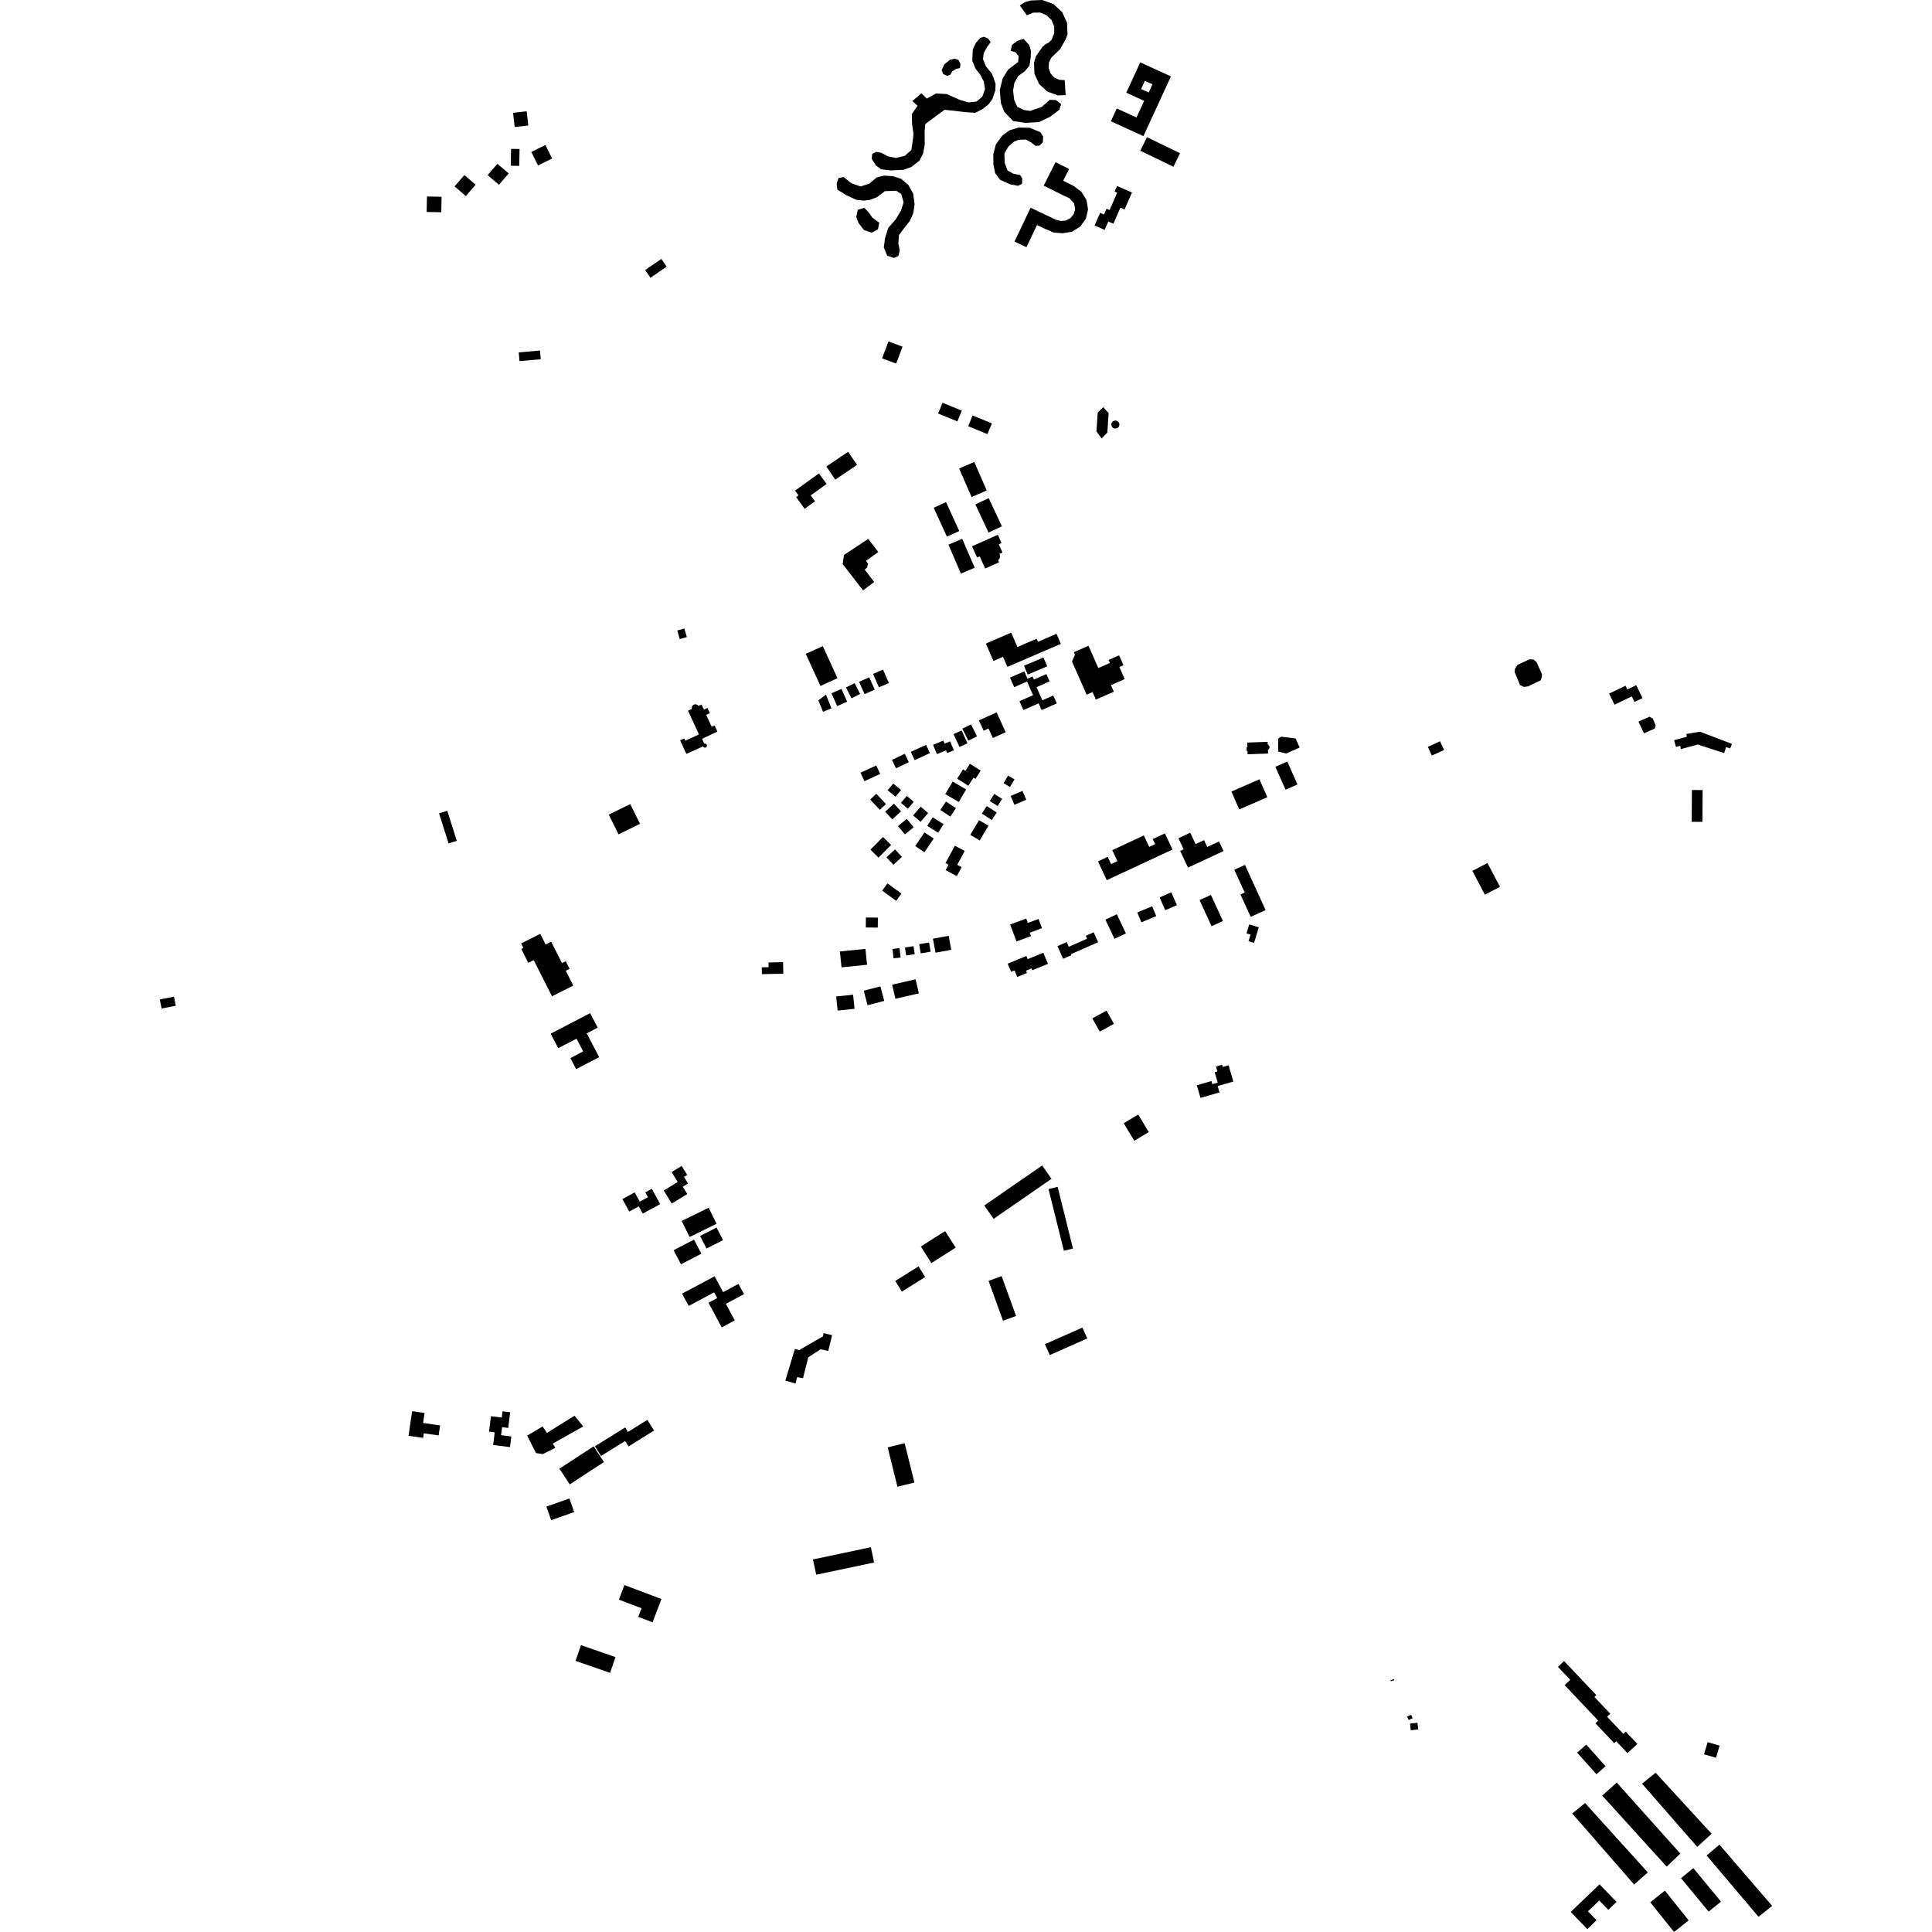 <?xml version="1.0" encoding="utf-8" standalone="no"?>
<!DOCTYPE svg PUBLIC "-//W3C//DTD SVG 1.1//EN"
  "http://www.w3.org/Graphics/SVG/1.1/DTD/svg11.dtd">
<!-- Created with matplotlib (https://matplotlib.org/) -->
<svg height="288pt" version="1.1" viewBox="0 0 288 288" width="288pt" xmlns="http://www.w3.org/2000/svg" xmlns:xlink="http://www.w3.org/1999/xlink">
 <defs>
  <style type="text/css">
*{stroke-linecap:butt;stroke-linejoin:round;}
  </style>
 </defs>
 <g id="figure_1">
  <g id="patch_1">
   <path d="M 0 288 
L 288 288 
L 288 0 
L 0 0 
z
" style="fill:none;opacity:0;"/>
  </g>
  <g id="axes_1">
   <g id="PatchCollection_1">
    <path clip-path="url(#p0b05ebeca7)" d="M 175.667 124.955 
L 176.443 126.603 
L 175.925 126.844 
L 177.096 129.334 
L 182.393 126.862 
L 181.721 125.434 
L 179.961 126.255 
L 179.483 125.239 
L 178.223 125.827 
L 177.426 124.133 
L 175.667 124.955 
"/>
    <path clip-path="url(#p0b05ebeca7)" d="M 183.56 117.993 
L 187.741 116.169 
L 188.914 118.839 
L 184.733 120.663 
L 183.56 117.993 
"/>
    <path clip-path="url(#p0b05ebeca7)" d="M 125.802 82.73 
L 129.433 80.331 
L 130.929 82.292 
L 129.115 83.589 
L 129.391 84.051 
L 129.242 84.633 
L 128.895 84.907 
L 130.313 86.753 
L 128.653 88.009 
L 125.621 84.088 
L 125.802 82.73 
"/>
    <path clip-path="url(#p0b05ebeca7)" d="M 146.961 95.934 
L 150.736 94.305 
L 151.667 96.448 
L 154.533 95.211 
L 154.731 95.668 
L 157.491 94.478 
L 158.141 95.976 
L 150.172 99.414 
L 149.519 97.913 
L 148.089 98.53 
L 146.961 95.934 
"/>
    <path clip-path="url(#p0b05ebeca7)" d="M 163.674 128.404 
L 164.986 131.201 
L 174.783 126.639 
L 173.652 124.23 
L 171.839 125.074 
L 172.194 125.831 
L 171.309 126.244 
L 170.51 124.54 
L 165.805 126.73 
L 166.571 128.364 
L 165.626 128.804 
L 165.122 127.729 
L 163.674 128.404 
"/>
    <path clip-path="url(#p0b05ebeca7)" d="M 144.895 81.434 
L 148.745 79.721 
L 149.297 80.954 
L 148.887 81.136 
L 149.44 82.371 
L 148.98 82.576 
L 149.073 82.805 
L 149.07 83.079 
L 148.963 83.331 
L 148.786 83.503 
L 148.928 83.822 
L 146.855 84.744 
L 146.045 82.932 
L 145.646 83.11 
L 144.895 81.434 
"/>
    <path clip-path="url(#p0b05ebeca7)" d="M 159.799 98.598 
L 161.978 103.551 
L 162.866 103.162 
L 163.359 104.285 
L 166.039 103.114 
L 165.605 102.127 
L 167.659 101.23 
L 166.866 99.427 
L 167.467 99.165 
L 166.819 97.691 
L 165.25 98.378 
L 165.449 98.83 
L 163.723 99.584 
L 162.262 96.262 
L 160.079 97.217 
L 160.245 97.594 
L 159.799 98.598 
"/>
    <path clip-path="url(#p0b05ebeca7)" d="M 166.793 63.583 
L 166.866 63.36 
L 166.849 63.125 
L 166.743 62.917 
L 166.564 62.764 
L 166.341 62.689 
L 166.106 62.707 
L 165.896 62.812 
L 165.741 62.991 
L 165.668 63.214 
L 165.686 63.447 
L 165.791 63.657 
L 165.97 63.81 
L 166.194 63.883 
L 166.429 63.867 
L 166.64 63.761 
L 166.793 63.583 
"/>
    <path clip-path="url(#p0b05ebeca7)" d="M 150.558 101.014 
L 152.687 100.08 
L 153.169 101.171 
L 153.919 100.841 
L 154.12 101.296 
L 155.983 100.479 
L 156.467 101.575 
L 154.514 102.433 
L 155.38 104.389 
L 157.014 103.672 
L 157.538 104.856 
L 155.27 105.85 
L 154.827 104.847 
L 152.554 105.845 
L 151.971 104.523 
L 154.001 103.633 
L 153.1 101.596 
L 151.185 102.436 
L 150.558 101.014 
"/>
    <path clip-path="url(#p0b05ebeca7)" d="M 123.182 69.545 
L 126.426 67.344 
L 127.761 69.297 
L 124.517 71.498 
L 123.182 69.545 
"/>
    <path clip-path="url(#p0b05ebeca7)" d="M 120.114 97.47 
L 122.655 96.316 
L 124.841 101.099 
L 122.301 102.252 
L 120.114 97.47 
"/>
    <path clip-path="url(#p0b05ebeca7)" d="M 139.186 75.687 
L 141.025 74.852 
L 142.993 79.16 
L 141.153 79.996 
L 139.186 75.687 
"/>
    <path clip-path="url(#p0b05ebeca7)" d="M 145.394 75.187 
L 147.387 74.26 
L 149.352 78.459 
L 147.361 79.386 
L 145.394 75.187 
"/>
    <path clip-path="url(#p0b05ebeca7)" d="M 142.977 69.841 
L 145.234 68.862 
L 147.091 73.117 
L 144.834 74.096 
L 142.977 69.841 
"/>
    <path clip-path="url(#p0b05ebeca7)" d="M 152.64 99.239 
L 155.545 98.008 
L 156.107 99.328 
L 153.203 100.557 
L 152.64 99.239 
"/>
    <path clip-path="url(#p0b05ebeca7)" d="M 141.384 81.198 
L 143.437 80.32 
L 145.295 84.63 
L 143.242 85.508 
L 141.384 81.198 
"/>
    <path clip-path="url(#p0b05ebeca7)" d="M 163.637 61.505 
L 163.445 64.301 
L 164.226 65.361 
L 165.07 64.476 
L 165.261 61.57 
L 164.455 60.702 
L 163.637 61.505 
"/>
    <path clip-path="url(#p0b05ebeca7)" d="M 118.518 73.137 
L 122.074 70.571 
L 123.216 72.143 
L 120.848 73.852 
L 121.49 74.736 
L 119.947 75.848 
L 118.675 74.099 
L 119.03 73.842 
L 118.518 73.137 
"/>
    <path clip-path="url(#p0b05ebeca7)" d="M 113.554 144.199 
L 114.574 144.176 
L 114.559 143.479 
L 116.731 143.43 
L 116.767 145.148 
L 113.575 145.217 
L 113.554 144.199 
"/>
    <path clip-path="url(#p0b05ebeca7)" d="M 77.683 140.636 
L 80.534 139.202 
L 81.339 140.792 
L 82.162 140.378 
L 83.777 143.567 
L 84.335 143.288 
L 84.91 144.424 
L 84.338 144.712 
L 85.456 146.919 
L 82.287 148.514 
L 79.559 143.128 
L 78.752 143.534 
L 77.704 141.463 
L 78.021 141.303 
L 77.683 140.636 
"/>
    <path clip-path="url(#p0b05ebeca7)" d="M 82.088 154.088 
L 87.968 151.03 
L 89.099 153.188 
L 87.459 154.04 
L 89.317 157.586 
L 85.886 159.369 
L 85.027 157.727 
L 86.935 156.735 
L 85.941 154.834 
L 83.219 156.249 
L 82.088 154.088 
"/>
    <path clip-path="url(#p0b05ebeca7)" d="M 157.637 141.034 
L 159.011 140.43 
L 159.322 141.133 
L 162.056 139.931 
L 161.863 139.493 
L 163.04 138.976 
L 163.695 140.454 
L 159.634 142.238 
L 159.701 142.39 
L 158.476 142.928 
L 157.637 141.034 
"/>
    <path clip-path="url(#p0b05ebeca7)" d="M 249.552 110.339 
L 251.444 109.826 
L 251.386 109.416 
L 253.39 109.068 
L 258.164 110.882 
L 257.924 111.569 
L 257.289 111.383 
L 257.023 112.264 
L 253.079 110.988 
L 250.556 111.67 
L 250.469 111.178 
L 249.838 111.349 
L 249.552 110.339 
"/>
    <path clip-path="url(#p0b05ebeca7)" d="M 150.216 143.654 
L 152.999 142.505 
L 153.196 142.979 
L 155.525 142.019 
L 156.216 143.678 
L 153.886 144.639 
L 153.771 144.363 
L 152.943 144.705 
L 153.082 145.036 
L 151.637 145.633 
L 151.234 144.662 
L 150.723 144.872 
L 150.216 143.654 
"/>
    <path clip-path="url(#p0b05ebeca7)" d="M 225.776 100.167 
L 225.853 99.646 
L 226.233 99.094 
L 228.012 98.281 
L 228.617 98.33 
L 229.061 98.709 
L 229.848 100.482 
L 229.852 100.865 
L 229.666 101.416 
L 227.804 102.311 
L 227.173 102.399 
L 226.593 102.131 
L 225.776 100.167 
"/>
    <path clip-path="url(#p0b05ebeca7)" d="M 178.408 161.781 
L 178.957 163.662 
L 181.787 162.841 
L 181.512 161.903 
L 183.852 161.224 
L 183.144 158.798 
L 182.269 159.052 
L 182.173 158.726 
L 181.262 158.99 
L 181.473 159.713 
L 181.069 159.829 
L 181.522 161.382 
L 180.722 161.615 
L 180.585 161.149 
L 178.408 161.781 
"/>
    <path clip-path="url(#p0b05ebeca7)" d="M 185.961 111.948 
L 185.841 111.95 
L 185.825 111.39 
L 185.94 111.386 
L 185.915 110.693 
L 188.966 110.581 
L 188.98 110.99 
L 189.111 111.068 
L 189.212 111.206 
L 189.253 111.373 
L 189.226 111.543 
L 189.136 111.687 
L 189.01 111.779 
L 189.03 112.328 
L 185.979 112.44 
L 185.961 111.948 
"/>
    <path clip-path="url(#p0b05ebeca7)" d="M 104.802 111.257 
L 102.32 112.381 
L 101.384 110.355 
L 101.995 110.075 
L 102.152 110.416 
L 104.192 109.481 
L 102.559 105.946 
L 103.147 105.676 
L 103.124 105.618 
L 103.129 105.407 
L 103.213 105.215 
L 103.365 105.07 
L 103.562 104.993 
L 103.773 104.999 
L 103.966 105.083 
L 104.112 105.235 
L 104.583 105.017 
L 104.933 105.773 
L 105.464 105.53 
L 105.824 106.308 
L 105.268 106.563 
L 106.083 108.327 
L 106.515 108.129 
L 106.938 109.047 
L 104.657 110.139 
L 104.993 110.867 
L 105.058 110.849 
L 105.175 110.862 
L 105.28 110.919 
L 105.353 111.012 
L 105.385 111.126 
L 105.371 111.243 
L 105.314 111.347 
L 105.221 111.42 
L 105.107 111.453 
L 104.989 111.44 
L 104.885 111.381 
L 104.811 111.29 
L 104.802 111.257 
"/>
    <path clip-path="url(#p0b05ebeca7)" d="M 144.986 61.935 
L 147.857 63.111 
L 147.195 64.715 
L 144.324 63.537 
L 144.986 61.935 
"/>
    <path clip-path="url(#p0b05ebeca7)" d="M 212.845 111.333 
L 214.666 110.501 
L 215.263 111.799 
L 213.444 112.631 
L 212.845 111.333 
"/>
    <path clip-path="url(#p0b05ebeca7)" d="M 169.528 136.022 
L 171.747 135.097 
L 172.362 136.561 
L 170.144 137.487 
L 169.528 136.022 
"/>
    <path clip-path="url(#p0b05ebeca7)" d="M 164.782 137.084 
L 166.489 136.286 
L 167.838 139.148 
L 166.13 139.948 
L 164.782 137.084 
"/>
    <path clip-path="url(#p0b05ebeca7)" d="M 132.989 146.788 
L 134.784 146.373 
L 136.482 145.979 
L 136.971 148.079 
L 133.48 148.888 
L 132.989 146.788 
"/>
    <path clip-path="url(#p0b05ebeca7)" d="M 172.863 133.767 
L 174.605 133.014 
L 175.438 134.928 
L 173.696 135.682 
L 172.863 133.767 
"/>
    <path clip-path="url(#p0b05ebeca7)" d="M 128.76 147.683 
L 131.242 147.039 
L 131.809 149.203 
L 129.326 149.848 
L 128.76 147.683 
"/>
    <path clip-path="url(#p0b05ebeca7)" d="M 102.022 93.689 
L 102.379 94.973 
L 101.32 95.264 
L 100.964 93.981 
L 102.022 93.689 
"/>
    <path clip-path="url(#p0b05ebeca7)" d="M 124.647 148.538 
L 127.171 148.281 
L 127.388 150.385 
L 124.862 150.642 
L 124.647 148.538 
"/>
    <path clip-path="url(#p0b05ebeca7)" d="M 65.45 121.245 
L 66.675 120.861 
L 68.094 125.339 
L 66.869 125.725 
L 65.45 121.245 
"/>
    <path clip-path="url(#p0b05ebeca7)" d="M 162.838 151.815 
L 164.944 150.644 
L 166.051 152.617 
L 163.945 153.79 
L 162.838 151.815 
"/>
    <path clip-path="url(#p0b05ebeca7)" d="M 219.486 129.825 
L 221.735 128.65 
L 223.598 132.196 
L 221.349 133.37 
L 219.486 129.825 
"/>
    <path clip-path="url(#p0b05ebeca7)" d="M 178.816 134.173 
L 180.511 133.402 
L 182.299 137.296 
L 180.605 138.068 
L 178.816 134.173 
"/>
    <path clip-path="url(#p0b05ebeca7)" d="M 125.202 141.83 
L 129.009 141.444 
L 129.251 143.816 
L 125.444 144.202 
L 125.202 141.83 
"/>
    <path clip-path="url(#p0b05ebeca7)" d="M 140.504 60.039 
L 143.375 61.215 
L 142.713 62.818 
L 139.842 61.641 
L 140.504 60.039 
"/>
    <path clip-path="url(#p0b05ebeca7)" d="M 252.212 117.764 
L 253.81 117.774 
L 253.775 122.514 
L 252.177 122.504 
L 252.212 117.764 
"/>
    <path clip-path="url(#p0b05ebeca7)" d="M 90.749 121.434 
L 93.949 119.861 
L 95.408 122.804 
L 92.207 124.378 
L 90.749 121.434 
"/>
    <path clip-path="url(#p0b05ebeca7)" d="M 185.588 128.929 
L 188.659 135.664 
L 186.435 136.671 
L 184.913 133.333 
L 185.543 133.048 
L 183.994 129.651 
L 185.588 128.929 
"/>
    <path clip-path="url(#p0b05ebeca7)" d="M 190.975 109.816 
L 190.531 110.11 
L 190.532 112.029 
L 191.72 112.327 
L 193.734 111.435 
L 193.137 110.084 
L 190.975 109.816 
"/>
    <path clip-path="url(#p0b05ebeca7)" d="M 186.227 137.799 
L 187.65 138.231 
L 186.938 140.556 
L 186.113 140.306 
L 186.414 139.32 
L 185.817 139.138 
L 186.227 137.799 
"/>
    <path clip-path="url(#p0b05ebeca7)" d="M 244.246 107.57 
L 245.888 106.841 
L 246.385 107.11 
L 246.809 108.146 
L 246.648 108.614 
L 245.061 109.316 
L 244.246 107.57 
"/>
    <path clip-path="url(#p0b05ebeca7)" d="M 150.584 137.818 
L 152.974 136.927 
L 153.221 137.582 
L 154.813 136.989 
L 155.327 138.358 
L 153.504 139.038 
L 153.692 139.537 
L 151.531 140.342 
L 150.584 137.818 
"/>
    <path clip-path="url(#p0b05ebeca7)" d="M 239.87 103.393 
L 242.316 102.22 
L 242.584 102.775 
L 243.913 102.137 
L 244.846 104.066 
L 243.651 104.64 
L 243.249 103.81 
L 240.67 105.047 
L 239.87 103.393 
"/>
    <path clip-path="url(#p0b05ebeca7)" d="M 127.876 31.252 
L 127.639 32.339 
L 127.995 33.274 
L 128.798 34.302 
L 129.941 34.685 
L 130.876 34.183 
L 131.064 33.194 
L 130.017 32.416 
L 129.514 31.68 
L 128.864 30.995 
L 127.876 31.252 
"/>
    <path clip-path="url(#p0b05ebeca7)" d="M 140.368 10.444 
L 140.756 9.601 
L 141.616 8.901 
L 142.308 8.747 
L 142.879 8.939 
L 143.182 9.552 
L 143.089 10.144 
L 142.521 10.274 
L 141.93 10.65 
L 141.663 11.146 
L 141.194 11.298 
L 140.596 11.033 
L 140.368 10.444 
"/>
    <path clip-path="url(#p0b05ebeca7)" d="M 166.514 27.723 
L 168.745 28.694 
L 167.636 31.221 
L 167.02 30.954 
L 165.97 33.349 
L 165.216 33.022 
L 164.669 34.269 
L 163.166 33.615 
L 163.995 31.724 
L 164.57 31.975 
L 164.947 31.114 
L 165.401 31.313 
L 166.537 28.721 
L 166.15 28.553 
L 166.514 27.723 
"/>
    <path clip-path="url(#p0b05ebeca7)" d="M 154.372 21.751 
L 154.966 21.696 
L 155.457 21.198 
L 155.497 20.358 
L 155.069 19.697 
L 153.503 19.046 
L 151.869 19.014 
L 150.485 19.422 
L 149.429 20.198 
L 148.452 21.514 
L 148.07 23.023 
L 148.085 24.553 
L 148.346 25.809 
L 149.098 26.812 
L 150.541 27.464 
L 151.757 27.698 
L 152.348 27.396 
L 152.39 26.607 
L 152.063 26.092 
L 151.021 25.881 
L 150.199 25.419 
L 149.767 24.289 
L 149.728 22.883 
L 150.288 21.89 
L 151.122 21.141 
L 151.862 20.838 
L 152.926 20.803 
L 153.723 21.239 
L 154.372 21.751 
"/>
    <path clip-path="url(#p0b05ebeca7)" d="M 155.86 34.149 
L 154.584 33.545 
L 153.011 36.85 
L 151.231 36.009 
L 153.631 30.968 
L 155.896 32.039 
L 157.436 32.767 
L 158.175 32.943 
L 158.922 32.862 
L 159.582 32.503 
L 160.055 31.92 
L 160.266 31.201 
L 160.111 30.309 
L 159.381 29.525 
L 158.512 29.134 
L 156.654 28.209 
L 155.585 27.677 
L 157.342 24.178 
L 159.367 25.187 
L 158.486 26.942 
L 160.047 27.72 
L 161.201 28.588 
L 161.96 29.806 
L 162.193 31.221 
L 161.865 32.617 
L 161.025 33.783 
L 159.803 34.54 
L 158.383 34.772 
L 157.082 34.667 
L 155.86 34.149 
"/>
    <path clip-path="url(#p0b05ebeca7)" d="M 152.578 5.791 
L 153.428 6.72 
L 153.685 7.606 
L 153.645 8.592 
L 153.459 9.778 
L 152.773 10.624 
L 151.79 11.325 
L 151.207 12.367 
L 151.02 13.503 
L 151.182 14.883 
L 151.638 15.915 
L 152.633 16.399 
L 153.576 16.537 
L 155.303 15.928 
L 156.481 14.881 
L 157.423 14.92 
L 158.171 15.505 
L 157.932 16.347 
L 156.556 17.396 
L 154.88 18.201 
L 152.9 18.32 
L 151.015 18.043 
L 149.714 16.674 
L 149.206 15.396 
L 149.037 13.424 
L 149.466 11.693 
L 150.295 10.353 
L 151.769 9.252 
L 151.859 8.364 
L 151.359 7.776 
L 150.663 7.586 
L 150.852 6.697 
L 151.639 6.096 
L 152.578 5.791 
"/>
    <path clip-path="url(#p0b05ebeca7)" d="M 158.716 11.946 
L 157.89 11.9 
L 157.145 11.54 
L 156.594 10.924 
L 156.322 10.144 
L 156.37 9.321 
L 156.73 8.579 
L 157.999 7.361 
L 158.873 5.838 
L 159.134 5.126 
L 159.059 3.376 
L 158.319 1.786 
L 157.023 0.602 
L 155.371 0 
L 153.615 0.074 
L 152.764 0.33 
L 152.019 0.813 
L 153.074 2.282 
L 154.025 1.883 
L 155.056 1.876 
L 156.012 2.264 
L 156.745 2.986 
L 157.147 3.933 
L 157.153 4.961 
L 156.764 5.913 
L 156.307 6.375 
L 155.856 6.58 
L 155.378 7.007 
L 154.407 8.425 
L 154.141 9.348 
L 154.201 11.004 
L 154.893 12.513 
L 156.111 13.642 
L 157.671 14.221 
L 158.853 14.178 
L 158.716 11.946 
"/>
    <path clip-path="url(#p0b05ebeca7)" d="M 125.748 26.388 
L 126.895 27.314 
L 128.287 27.793 
L 129.57 27.386 
L 130.701 26.438 
L 131.787 26.18 
L 133.075 26.265 
L 134.318 26.649 
L 135.367 27.526 
L 136.123 28.851 
L 136.336 30.428 
L 136.152 31.762 
L 135.619 32.951 
L 134.787 33.996 
L 134.005 35.039 
L 133.919 36.323 
L 134.127 37.308 
L 133.937 38.149 
L 133.247 38.452 
L 132.253 38.116 
L 131.745 36.888 
L 131.93 35.504 
L 132.409 33.971 
L 133.536 32.676 
L 134.316 31.386 
L 134.699 30.149 
L 134.34 28.918 
L 133.593 28.432 
L 131.909 28.497 
L 130.73 29.398 
L 129.645 29.803 
L 128.754 29.91 
L 127.613 29.775 
L 126.17 29.097 
L 124.825 28.272 
L 124.717 27.386 
L 125.006 26.543 
L 125.748 26.388 
"/>
    <path clip-path="url(#p0b05ebeca7)" d="M 76.184 22.192 
L 77.448 22.214 
L 77.403 24.726 
L 76.139 24.704 
L 76.184 22.192 
"/>
    <path clip-path="url(#p0b05ebeca7)" d="M 67.765 27.788 
L 69.218 26.098 
L 70.899 27.535 
L 69.445 29.224 
L 67.765 27.788 
"/>
    <path clip-path="url(#p0b05ebeca7)" d="M 63.647 29.293 
L 65.825 29.337 
L 65.778 31.641 
L 63.6 31.597 
L 63.647 29.293 
"/>
    <path clip-path="url(#p0b05ebeca7)" d="M 77.326 52.529 
L 80.493 52.251 
L 80.608 53.552 
L 77.442 53.83 
L 77.326 52.529 
"/>
    <path clip-path="url(#p0b05ebeca7)" d="M 96.173 40.254 
L 98.584 38.601 
L 99.378 39.751 
L 96.968 41.404 
L 96.173 40.254 
"/>
    <path clip-path="url(#p0b05ebeca7)" d="M 72.694 26.106 
L 74.147 24.416 
L 75.828 25.853 
L 74.374 27.541 
L 72.694 26.106 
"/>
    <path clip-path="url(#p0b05ebeca7)" d="M 169.988 22.467 
L 170.976 20.448 
L 175.903 22.841 
L 174.915 24.86 
L 169.988 22.467 
"/>
    <path clip-path="url(#p0b05ebeca7)" d="M 132.449 50.893 
L 134.542 51.68 
L 133.587 54.202 
L 131.493 53.414 
L 132.449 50.893 
"/>
    <path clip-path="url(#p0b05ebeca7)" d="M 76.481 16.816 
L 78.51 16.586 
L 78.751 18.706 
L 76.722 18.934 
L 76.481 16.816 
"/>
    <path clip-path="url(#p0b05ebeca7)" d="M 79.201 22.651 
L 81.302 21.614 
L 82.302 23.628 
L 80.201 24.664 
L 79.201 22.651 
"/>
    <path clip-path="url(#p0b05ebeca7)" d="M 146.113 5.658 
L 146.681 5.48 
L 147.302 5.745 
L 147.679 6.284 
L 147.142 7.004 
L 146.631 7.947 
L 146.541 8.836 
L 146.972 9.893 
L 147.85 10.969 
L 148.103 11.608 
L 148.41 12.518 
L 148.37 13.456 
L 147.937 14.769 
L 147.35 15.563 
L 146.393 16.313 
L 145.357 16.816 
L 143.796 16.709 
L 141.937 16.481 
L 140.796 16.368 
L 137.92 18.494 
L 137.833 19.679 
L 137.852 21.553 
L 137.593 22.913 
L 137.059 23.955 
L 135.83 24.905 
L 134.67 25.311 
L 132.839 25.402 
L 131.351 25.245 
L 130.552 24.637 
L 129.949 23.68 
L 130.016 22.939 
L 130.631 22.638 
L 131.376 22.777 
L 132.372 23.31 
L 133.563 23.546 
L 134.873 23.237 
L 135.854 22.363 
L 136.063 20.93 
L 136.178 19.991 
L 135.964 18.538 
L 135.924 16.985 
L 136.779 15.767 
L 136.004 15.059 
L 137.355 13.911 
L 138.155 14.692 
L 139.535 13.938 
L 141.12 14.021 
L 143.085 14.89 
L 144.401 15.272 
L 145.588 15.136 
L 146.448 14.388 
L 146.833 13.274 
L 146.648 12.14 
L 146.142 11.159 
L 145.415 10.229 
L 144.933 9.075 
L 145.015 7.371 
L 145.477 6.379 
L 146.113 5.658 
"/>
    <path clip-path="url(#p0b05ebeca7)" d="M 83.396 218.934 
L 88.491 215.606 
L 90.029 217.944 
L 84.932 221.271 
L 83.396 218.934 
"/>
    <path clip-path="url(#p0b05ebeca7)" d="M 81.445 224.582 
L 84.879 223.379 
L 85.594 225.403 
L 82.16 226.607 
L 81.445 224.582 
"/>
    <path clip-path="url(#p0b05ebeca7)" d="M 86.61 245.24 
L 91.757 247.023 
L 90.94 249.366 
L 85.793 247.584 
L 86.61 245.24 
"/>
    <path clip-path="url(#p0b05ebeca7)" d="M 93.086 236.281 
L 98.597 238.36 
L 97.279 241.83 
L 95.144 241.023 
L 95.635 239.734 
L 92.257 238.459 
L 93.086 236.281 
"/>
    <path clip-path="url(#p0b05ebeca7)" d="M 233.161 247.611 
L 237.964 252.692 
L 237.677 252.962 
L 240.042 255.464 
L 239.57 255.908 
L 241.988 258.466 
L 242.347 258.128 
L 244.077 259.958 
L 242.602 261.341 
L 240.937 259.58 
L 240.637 259.86 
L 237.824 256.884 
L 238.242 256.491 
L 233.235 251.193 
L 234.068 250.41 
L 232.24 248.476 
L 233.161 247.611 
"/>
    <path clip-path="url(#p0b05ebeca7)" d="M 252.419 278.473 
L 256.542 283.464 
L 254.709 284.967 
L 250.585 279.976 
L 252.419 278.473 
"/>
    <path clip-path="url(#p0b05ebeca7)" d="M 246.799 264.261 
L 255.155 273.357 
L 253.001 275.306 
L 244.771 265.888 
L 246.799 264.261 
"/>
    <path clip-path="url(#p0b05ebeca7)" d="M 248.183 281.838 
L 251.729 286.266 
L 249.548 288 
L 246.002 283.571 
L 248.183 281.838 
"/>
    <path clip-path="url(#p0b05ebeca7)" d="M 236.46 260.066 
L 239.337 263.287 
L 237.981 264.488 
L 235.104 261.267 
L 236.46 260.066 
"/>
    <path clip-path="url(#p0b05ebeca7)" d="M 234.146 285.014 
L 238.437 280.893 
L 240.973 283.514 
L 239.746 284.693 
L 238.4 283.302 
L 236.716 284.918 
L 237.998 286.243 
L 236.618 287.568 
L 234.146 285.014 
"/>
    <path clip-path="url(#p0b05ebeca7)" d="M 101.675 192.838 
L 106.526 190.255 
L 107.791 192.615 
L 110.086 191.393 
L 110.905 192.919 
L 108.203 194.357 
L 109.533 196.835 
L 107.585 197.871 
L 105.615 194.198 
L 106.913 193.507 
L 106.455 192.653 
L 102.66 194.675 
L 101.675 192.838 
"/>
    <path clip-path="url(#p0b05ebeca7)" d="M 101.616 182.007 
L 105.634 180.033 
L 106.816 182.424 
L 102.799 184.397 
L 101.616 182.007 
"/>
    <path clip-path="url(#p0b05ebeca7)" d="M 92.781 178.746 
L 93.803 180.609 
L 95.226 179.833 
L 95.816 180.91 
L 98.412 179.495 
L 97.16 177.216 
L 96.189 177.745 
L 96.585 178.466 
L 95.371 179.127 
L 94.613 177.747 
L 92.781 178.746 
"/>
    <path clip-path="url(#p0b05ebeca7)" d="M 98.944 177.472 
L 101.03 176.2 
L 100.118 174.718 
L 101.613 173.806 
L 102.436 175.146 
L 101.955 175.44 
L 102.56 176.426 
L 101.781 176.9 
L 102.454 177.996 
L 100.135 179.41 
L 98.944 177.472 
"/>
    <path clip-path="url(#p0b05ebeca7)" d="M 73.187 211.112 
L 72.9 213.412 
L 73.747 213.517 
L 73.512 215.406 
L 76.026 215.716 
L 76.223 214.127 
L 74.696 213.939 
L 74.844 212.747 
L 75.76 212.86 
L 76.051 210.518 
L 74.913 210.379 
L 74.796 211.311 
L 73.187 211.112 
"/>
    <path clip-path="url(#p0b05ebeca7)" d="M 121.188 232.464 
L 129.819 230.64 
L 130.303 232.917 
L 121.673 234.741 
L 121.188 232.464 
"/>
    <path clip-path="url(#p0b05ebeca7)" d="M 133.452 190.955 
L 136.917 188.783 
L 137.914 190.363 
L 134.449 192.535 
L 133.452 190.955 
"/>
    <path clip-path="url(#p0b05ebeca7)" d="M 104.363 184.243 
L 106.818 182.989 
L 107.781 184.86 
L 105.326 186.114 
L 104.363 184.243 
"/>
    <path clip-path="url(#p0b05ebeca7)" d="M 132.326 215.757 
L 134.854 215.134 
L 136.31 221 
L 133.781 221.623 
L 132.326 215.757 
"/>
    <path clip-path="url(#p0b05ebeca7)" d="M 149.309 190.234 
L 151.465 196.17 
L 149.518 196.873 
L 147.363 190.937 
L 149.309 190.234 
"/>
    <path clip-path="url(#p0b05ebeca7)" d="M 146.725 179.699 
L 155.355 173.735 
L 156.743 175.727 
L 148.112 181.693 
L 146.725 179.699 
"/>
    <path clip-path="url(#p0b05ebeca7)" d="M 100.414 186.366 
L 103.457 184.785 
L 104.554 186.885 
L 101.513 188.464 
L 100.414 186.366 
"/>
    <path clip-path="url(#p0b05ebeca7)" d="M 167.509 167.438 
L 169.669 166.144 
L 171.248 168.759 
L 169.088 170.052 
L 167.509 167.438 
"/>
    <path clip-path="url(#p0b05ebeca7)" d="M 157.656 176.92 
L 159.947 186.118 
L 158.593 186.452 
L 156.302 177.254 
L 157.656 176.92 
"/>
    <path clip-path="url(#p0b05ebeca7)" d="M 137.264 185.819 
L 140.882 183.516 
L 142.462 185.98 
L 138.843 188.284 
L 137.264 185.819 
"/>
    <path clip-path="url(#p0b05ebeca7)" d="M 155.765 200.374 
L 161.354 197.899 
L 162.077 199.522 
L 156.487 201.997 
L 155.765 200.374 
"/>
    <path clip-path="url(#p0b05ebeca7)" d="M 88.688 215.594 
L 89.594 217.04 
L 93.183 214.806 
L 93.691 215.617 
L 97.493 213.251 
L 96.497 211.66 
L 93.607 213.458 
L 93.19 212.791 
L 88.688 215.594 
"/>
    <path clip-path="url(#p0b05ebeca7)" d="M 61.435 210.363 
L 60.9 214.03 
L 63.08 214.345 
L 63.179 213.66 
L 65.386 213.979 
L 65.603 212.486 
L 63.072 212.12 
L 63.289 210.631 
L 61.435 210.363 
"/>
    <path clip-path="url(#p0b05ebeca7)" d="M 78.585 213.999 
L 80.879 212.642 
L 81.532 213.596 
L 85.637 211.044 
L 86.94 212.635 
L 82.406 215.191 
L 82.788 215.829 
L 80.919 216.757 
L 79.898 216.606 
L 78.585 213.999 
"/>
    <path clip-path="url(#p0b05ebeca7)" d="M 254.55 259.697 
L 254.017 261.511 
L 255.802 262.031 
L 256.336 260.217 
L 254.55 259.697 
"/>
    <path clip-path="url(#p0b05ebeca7)" d="M 241.004 265.725 
L 250.485 276.313 
L 248.449 278.253 
L 238.841 267.667 
L 241.004 265.725 
"/>
    <path clip-path="url(#p0b05ebeca7)" d="M 234.373 270.334 
L 236.284 268.78 
L 245.634 279.112 
L 243.597 280.924 
L 234.373 270.334 
"/>
    <path clip-path="url(#p0b05ebeca7)" d="M 256.314 274.976 
L 264.175 284.109 
L 262.137 285.728 
L 254.404 276.594 
L 256.314 274.976 
"/>
    <path clip-path="url(#p0b05ebeca7)" d="M 210.192 256.935 
L 211.293 256.807 
L 211.422 257.802 
L 210.304 257.932 
L 210.192 256.935 
"/>
    <path clip-path="url(#p0b05ebeca7)" d="M 209.757 255.875 
L 210.365 255.631 
L 210.574 256.136 
L 209.983 256.396 
L 209.757 255.875 
"/>
    <path clip-path="url(#p0b05ebeca7)" d="M 207.276 250.469 
L 207.809 250.31 
L 207.864 250.469 
L 207.32 250.626 
L 207.276 250.469 
"/>
    <path clip-path="url(#p0b05ebeca7)" d="M 117.069 205.801 
L 118.488 201.093 
L 119.122 201.259 
L 122.664 199.219 
L 122.774 198.731 
L 124.042 199.033 
L 123.462 201.386 
L 122.311 201.141 
L 120.483 202.333 
L 119.709 205.432 
L 118.818 205.297 
L 118.596 206.245 
L 117.069 205.801 
"/>
    <path clip-path="url(#p0b05ebeca7)" d="M 145.927 107.384 
L 148.567 106.193 
L 149.914 109.152 
L 148.002 110.016 
L 147.356 108.595 
L 146.628 108.925 
L 145.927 107.384 
"/>
    <path clip-path="url(#p0b05ebeca7)" d="M 143.462 108.622 
L 144.346 110.405 
L 145.636 109.771 
L 144.753 107.988 
L 143.462 108.622 
"/>
    <path clip-path="url(#p0b05ebeca7)" d="M 142.141 109.433 
L 143.023 111.347 
L 144.223 110.799 
L 143.341 108.884 
L 142.141 109.433 
"/>
    <path clip-path="url(#p0b05ebeca7)" d="M 142.013 116.504 
L 140.91 118.375 
L 142.92 119.552 
L 144.025 117.682 
L 142.013 116.504 
"/>
    <path clip-path="url(#p0b05ebeca7)" d="M 144.587 113.857 
L 143.912 114.911 
L 143.561 114.687 
L 142.677 116.067 
L 144.346 117.13 
L 145.122 115.919 
L 145.411 116.102 
L 146.195 114.88 
L 144.587 113.857 
"/>
    <path clip-path="url(#p0b05ebeca7)" d="M 150.277 115.619 
L 149.599 116.746 
L 150.552 117.314 
L 151.23 116.188 
L 150.277 115.619 
"/>
    <path clip-path="url(#p0b05ebeca7)" d="M 148.217 118.354 
L 147.552 119.415 
L 148.724 120.145 
L 149.39 119.084 
L 148.217 118.354 
"/>
    <path clip-path="url(#p0b05ebeca7)" d="M 150.654 118.652 
L 151.217 119.969 
L 152.984 119.219 
L 152.421 117.901 
L 150.908 118.543 
L 150.654 118.652 
"/>
    <path clip-path="url(#p0b05ebeca7)" d="M 147.093 120.16 
L 148.578 121.122 
L 147.845 122.243 
L 146.362 121.281 
L 147.093 120.16 
"/>
    <path clip-path="url(#p0b05ebeca7)" d="M 141.008 119.484 
L 142.501 120.459 
L 141.668 121.724 
L 140.176 120.747 
L 141.008 119.484 
"/>
    <path clip-path="url(#p0b05ebeca7)" d="M 139.031 121.838 
L 138.224 123.118 
L 139.85 124.135 
L 140.655 122.854 
L 139.031 121.838 
"/>
    <path clip-path="url(#p0b05ebeca7)" d="M 137.808 124.081 
L 136.429 126.126 
L 137.806 127.048 
L 139.184 125.003 
L 137.808 124.081 
"/>
    <path clip-path="url(#p0b05ebeca7)" d="M 145.944 122.265 
L 144.64 124.453 
L 146.04 125.281 
L 147.345 123.093 
L 145.944 122.265 
"/>
    <path clip-path="url(#p0b05ebeca7)" d="M 142.339 126.067 
L 140.942 128.66 
L 141.398 128.904 
L 140.964 129.71 
L 142.632 130.601 
L 143.35 129.268 
L 142.694 128.918 
L 143.808 126.852 
L 142.339 126.067 
"/>
    <path clip-path="url(#p0b05ebeca7)" d="M 139.072 139.929 
L 139.456 142.017 
L 141.802 141.59 
L 141.417 139.501 
L 139.072 139.929 
"/>
    <path clip-path="url(#p0b05ebeca7)" d="M 137.016 140.743 
L 137.249 142.116 
L 138.726 141.868 
L 138.494 140.495 
L 137.016 140.743 
"/>
    <path clip-path="url(#p0b05ebeca7)" d="M 134.897 141.243 
L 135.087 142.435 
L 136.363 142.233 
L 136.173 141.041 
L 134.897 141.243 
"/>
    <path clip-path="url(#p0b05ebeca7)" d="M 133.042 141.46 
L 133.199 142.857 
L 134.252 142.739 
L 134.095 141.341 
L 133.042 141.46 
"/>
    <path clip-path="url(#p0b05ebeca7)" d="M 129.078 136.77 
L 129.062 138.256 
L 130.85 138.274 
L 130.867 136.79 
L 129.078 136.77 
"/>
    <path clip-path="url(#p0b05ebeca7)" d="M 131.503 132.763 
L 133.593 134.282 
L 134.379 133.207 
L 132.29 131.689 
L 131.503 132.763 
"/>
    <path clip-path="url(#p0b05ebeca7)" d="M 131.63 124.769 
L 129.753 126.657 
L 130.956 127.845 
L 132.835 125.957 
L 131.63 124.769 
"/>
    <path clip-path="url(#p0b05ebeca7)" d="M 133.421 126.619 
L 132.142 127.794 
L 133.175 128.911 
L 134.454 127.735 
L 133.421 126.619 
"/>
    <path clip-path="url(#p0b05ebeca7)" d="M 137.242 120.249 
L 136.116 121.557 
L 137.231 122.511 
L 138.357 121.201 
L 137.242 120.249 
"/>
    <path clip-path="url(#p0b05ebeca7)" d="M 135.173 122.064 
L 136.203 123.312 
L 134.895 124.384 
L 133.864 123.136 
L 135.173 122.064 
"/>
    <path clip-path="url(#p0b05ebeca7)" d="M 131.956 120.999 
L 133.015 122.142 
L 134.318 120.943 
L 133.259 119.8 
L 131.956 120.999 
"/>
    <path clip-path="url(#p0b05ebeca7)" d="M 134.295 119.675 
L 135.335 120.559 
L 136.218 119.526 
L 135.178 118.643 
L 134.295 119.675 
"/>
    <path clip-path="url(#p0b05ebeca7)" d="M 132.319 117.795 
L 133.482 118.771 
L 134.322 117.78 
L 133.158 116.803 
L 132.319 117.795 
"/>
    <path clip-path="url(#p0b05ebeca7)" d="M 130.629 118.33 
L 132.069 119.86 
L 131.153 120.716 
L 129.713 119.186 
L 130.629 118.33 
"/>
    <path clip-path="url(#p0b05ebeca7)" d="M 128.276 115.183 
L 128.857 116.445 
L 131.204 115.372 
L 130.622 114.11 
L 128.276 115.183 
"/>
    <path clip-path="url(#p0b05ebeca7)" d="M 132.962 113.276 
L 133.563 114.531 
L 135.476 113.621 
L 134.874 112.365 
L 132.962 113.276 
"/>
    <path clip-path="url(#p0b05ebeca7)" d="M 135.772 112.078 
L 136.346 113.315 
L 138.619 112.267 
L 138.046 111.032 
L 135.772 112.078 
"/>
    <path clip-path="url(#p0b05ebeca7)" d="M 139.091 111.036 
L 139.673 112.419 
L 141.028 111.854 
L 141.197 112.256 
L 142.189 111.841 
L 141.63 110.514 
L 140.815 110.854 
L 140.622 110.396 
L 139.091 111.036 
"/>
    <path clip-path="url(#p0b05ebeca7)" d="M 130.149 100.451 
L 131.015 102.458 
L 132.501 101.821 
L 131.634 99.814 
L 130.149 100.451 
"/>
    <path clip-path="url(#p0b05ebeca7)" d="M 128.056 101.639 
L 129.571 100.964 
L 130.396 102.799 
L 128.881 103.474 
L 128.056 101.639 
"/>
    <path clip-path="url(#p0b05ebeca7)" d="M 127.403 101.835 
L 128.213 103.456 
L 126.926 104.095 
L 126.116 102.474 
L 127.403 101.835 
"/>
    <path clip-path="url(#p0b05ebeca7)" d="M 125.434 102.692 
L 126.282 104.6 
L 124.798 105.255 
L 123.949 103.348 
L 125.434 102.692 
"/>
    <path clip-path="url(#p0b05ebeca7)" d="M 121.994 104.396 
L 122.685 106.104 
L 123.951 105.597 
L 123.124 103.55 
L 121.994 104.396 
"/>
    <path clip-path="url(#p0b05ebeca7)" d="M 23.825 148.982 
L 24.087 150.336 
L 26.2 149.93 
L 25.938 148.574 
L 23.825 148.982 
"/>
    <path clip-path="url(#p0b05ebeca7)" d="M 169.975 9.299 
L 174.548 11.39 
L 170.447 20.293 
L 165.594 18.076 
L 166.474 16.168 
L 169.417 17.512 
L 170.558 15.035 
L 167.895 13.817 
L 169.975 9.299 
M 170.658 12.053 
L 170.109 13.279 
L 171.243 13.784 
L 171.792 12.558 
L 170.658 12.053 
"/>
    <path clip-path="url(#p0b05ebeca7)" d="M 191.633 117.721 
L 193.412 116.938 
L 191.897 113.523 
L 190.118 114.308 
L 191.633 117.721 
"/>
   </g>
  </g>
 </g>
 <defs>
  <clipPath id="p0b05ebeca7">
   <rect height="288" width="240.349" x="23.825" y="0"/>
  </clipPath>
 </defs>
</svg>
